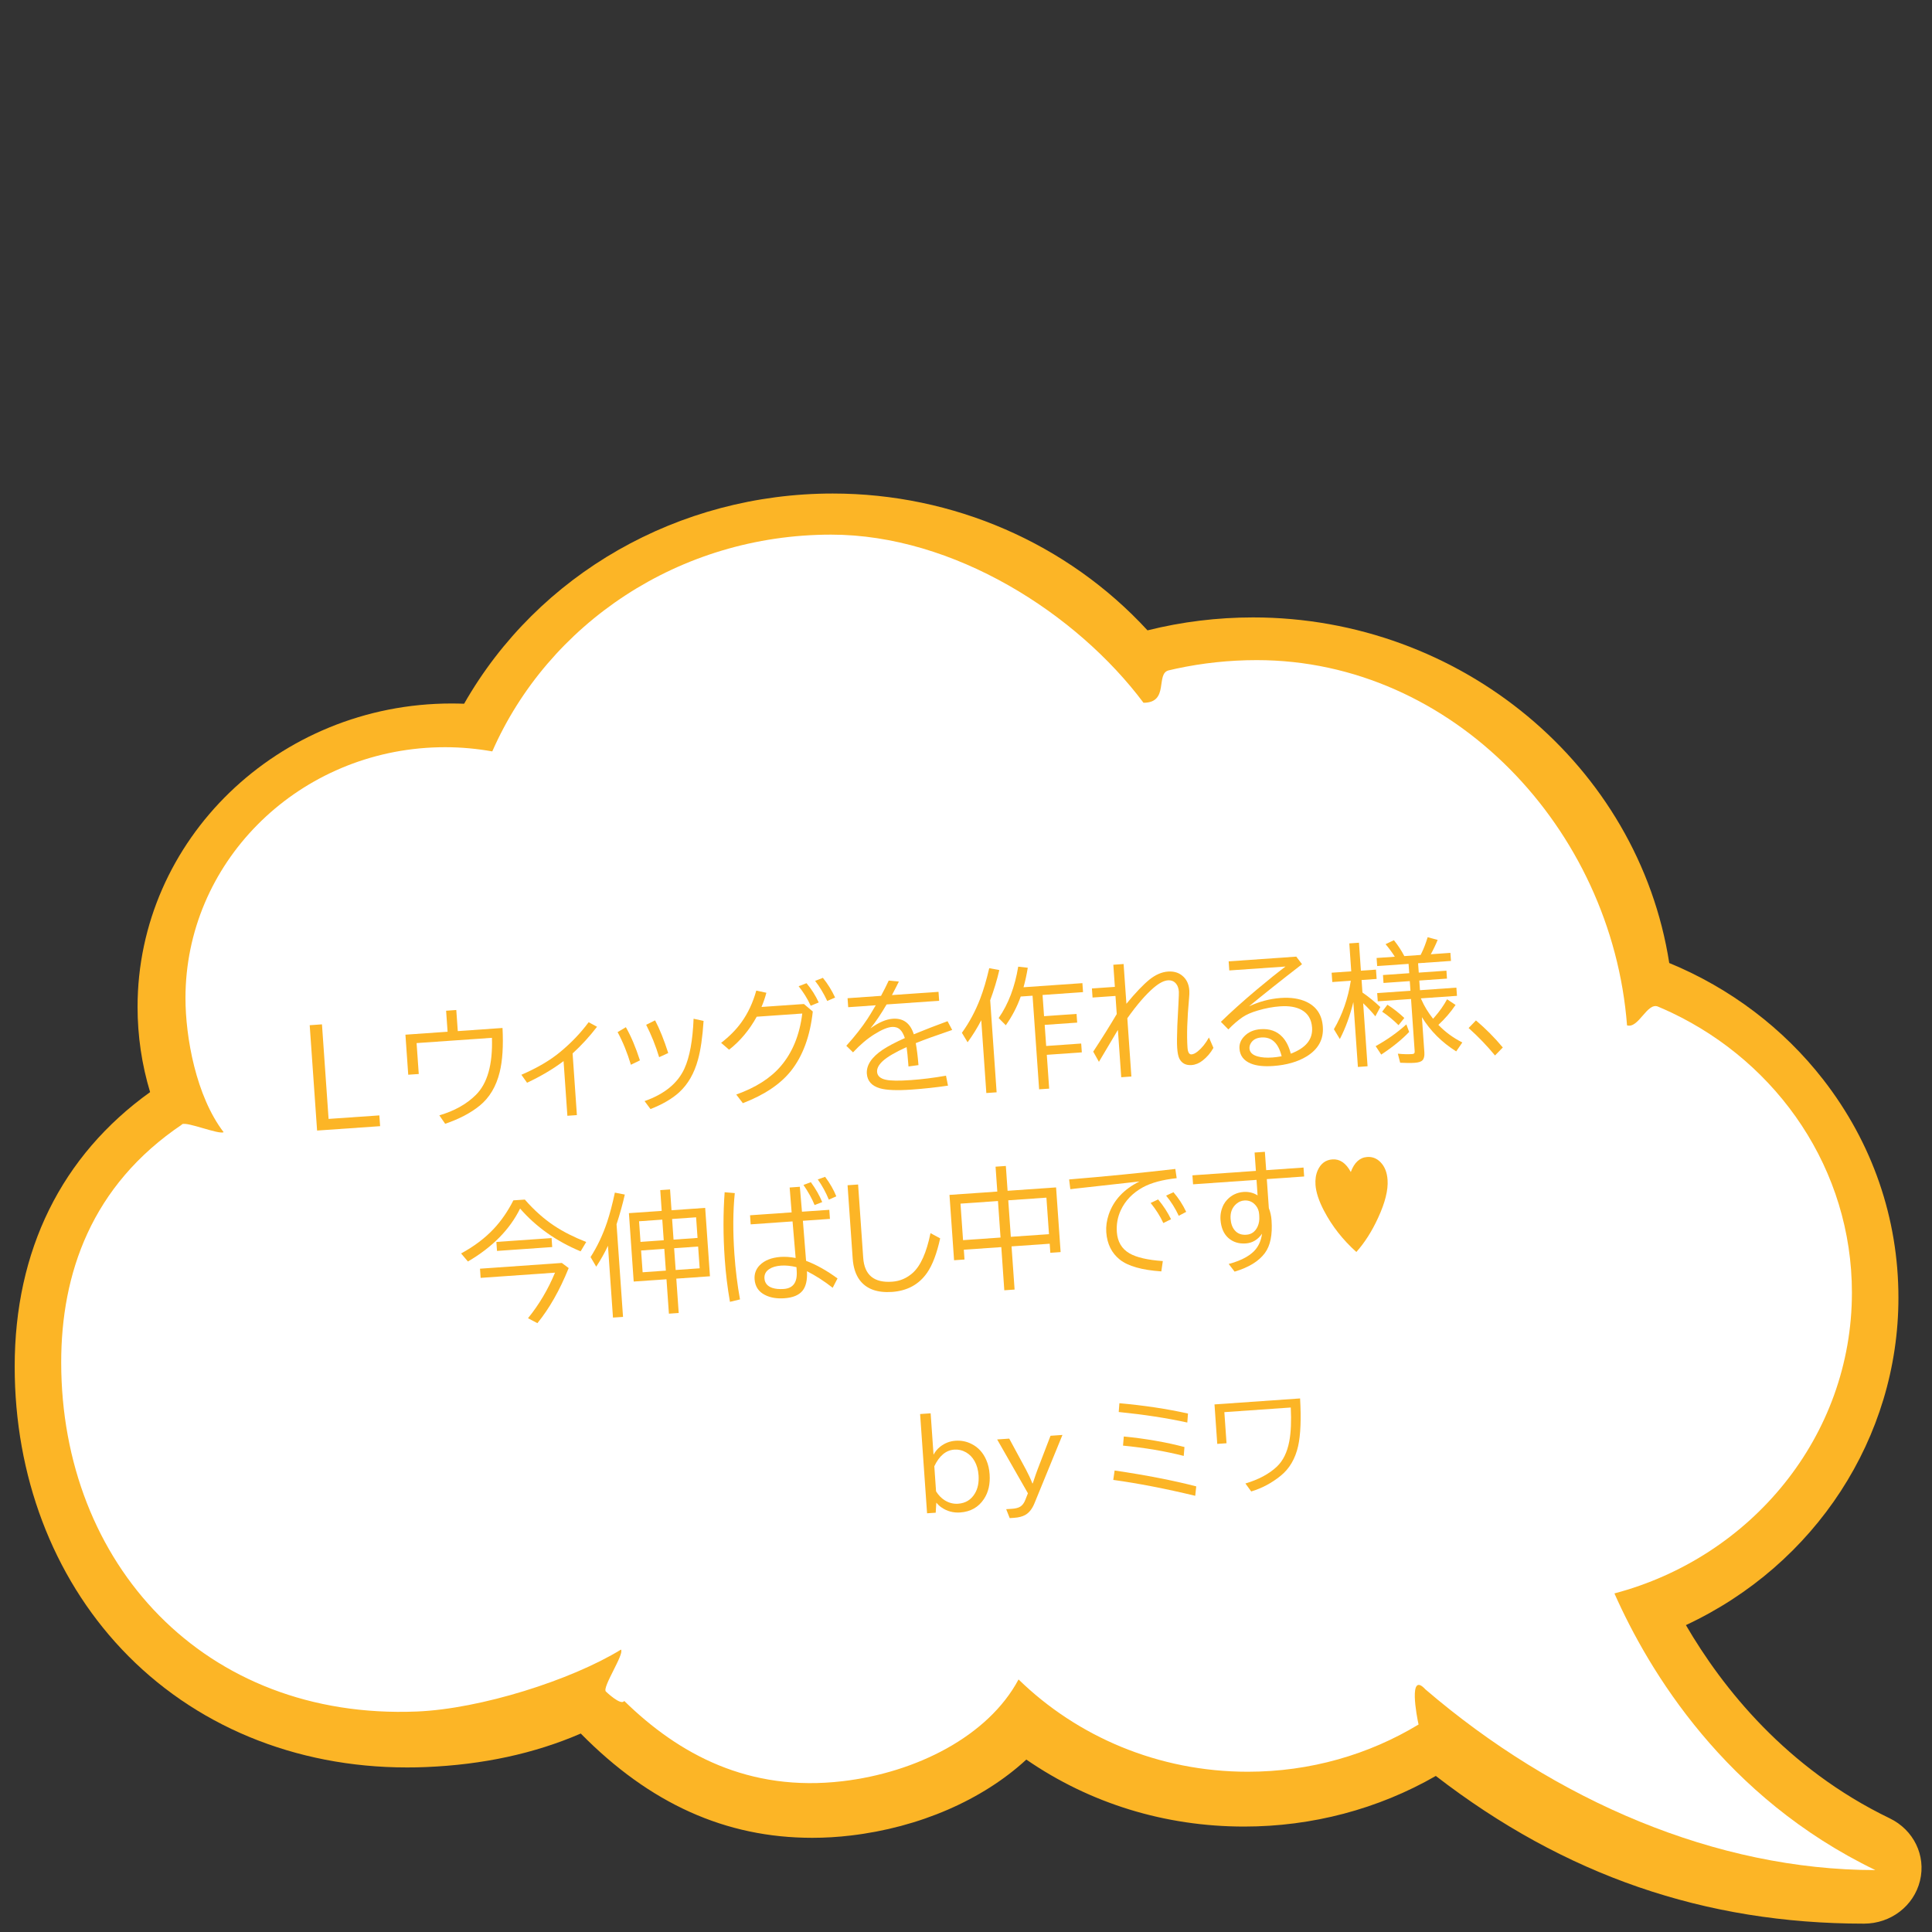 <?xml version="1.0" encoding="UTF-8"?><svg id="_イヤー_1" xmlns="http://www.w3.org/2000/svg" viewBox="0 0 400 400"><rect x="0" y="0" width="400" height="400" fill="#333333" stroke="none"/><defs><style>.cls-1{fill:#fff;}.cls-2{fill:#fcb526;}</style></defs><g><path class="cls-2" d="M31.08,226.12c-1.72-5.69-2.6-11.62-2.6-17.65,0-34.64,29.17-62.82,65.02-62.82,.85,0,1.72,.02,2.59,.05,15.33-26.89,44.42-43.52,76.32-43.52,24.93,0,48.59,10.31,65.17,28.33,7.11-1.78,14.46-2.68,21.86-2.68,43,0,79.78,30.66,86.16,71.55,12.64,5.21,23.64,13.54,31.88,24.14,10.19,13.11,15.57,28.72,15.57,45.16,0,28.94-17.18,55.25-44,67.78,7.56,12.98,20.76,29.65,42.19,40,4.97,2.4,7.55,7.72,6.27,12.94-1.28,5.22-6.05,8.87-11.6,8.87-32.98,0-61.99-10.01-88.64-30.58-11.94,6.86-25.62,10.48-39.68,10.48-16.38,0-31.92-4.79-45.1-13.87-9.07,8.37-22.16,14.05-36.32,15.72-2.68,.32-5.37,.48-8,.48-17.93,0-33.63-7.07-47.93-21.59-9.52,4.13-20.29,6.46-32.04,6.94-1.34,.06-2.67,.08-3.94,.08-23.21,0-44.19-8.7-59.07-24.49-14.28-15.15-22.15-35.93-22.15-58.5,0-24.06,9.68-43.66,28.01-56.81Z"/><path class="cls-1" d="M37.76,232.76c.98-.66-1.05,.63,0,0,.94-.56,7.54,2.18,8.54,1.65-5.72-7.48-7.9-19.68-7.9-27.76,0-27.83,22.65-50.55,51.12-51.89,.88-.04,1.76-.06,2.65-.06,3.33,0,6.59,.31,9.75,.87,11.58-26.38,38.63-44.88,70.16-44.88,25.41,0,50.84,16.33,64.67,34.81,5.39,0,2.44-6.05,5.22-6.71,.53-.13,1.06-.25,1.59-.36,5.36-1.15,10.92-1.76,16.64-1.76,40.55,0,73.52,34.86,76.66,75.62,2.41,.72,4.14-4.84,6.42-3.88,.95,.4,1.89,.82,2.82,1.26,22.11,10.53,37.32,32.52,37.32,57.95,0,29.75-20.83,54.79-49.17,62.28,7.16,16.15,22.93,42.27,54.02,57.28-32.9,0-66.24-14.33-93.15-37.41-3.59-3.9-1.8,5.64-1.42,7.27,.23,.98,0,0,0,0-10.25,6.2-22.37,9.78-35.36,9.78-18.56,0-35.35-7.31-47.46-19.11-6.31,11.8-21.24,19.28-36.44,21.07-19.41,2.28-33.88-5.55-45.2-16.62-.67,1.08-3.81-1.96-3.81-1.96-.78-.88,3.89-7.77,3.14-8.67-10.34,6.34-29.1,12.28-42.25,12.82-44.07,1.8-73.65-30.65-73.65-72.3,0-18.21,6.14-36.58,25.1-49.29Z"/></g><g><path class="cls-2" d="M64.12,212.26l2.54-.18,1.37,19.58,10.51-.73,.16,2.23-13.05,.91-1.53-21.82Z"/><path class="cls-2" d="M92.37,209.26l2.1-.15,.31,4.37,9.26-.65c.19,3.72,0,6.77-.58,9.13-.73,2.98-2.11,5.29-4.14,6.95-1.84,1.5-4.23,2.76-7.15,3.76l-1.21-1.75c3.11-.91,5.62-2.31,7.53-4.2,2.42-2.37,3.54-6.32,3.36-11.85l-15.6,1.09,.45,6.4-2.18,.15-.58-8.29,8.73-.61-.31-4.37Z"/><path class="cls-2" d="M117.47,231l-.79-11.31c-2.18,1.65-4.71,3.14-7.56,4.48l-1.17-1.65c3.28-1.42,5.98-3,8.07-4.75,2.29-1.9,4.24-3.95,5.85-6.13l1.74,.94c-1.55,2.02-3.24,3.86-5.06,5.52l.89,12.77-1.97,.14Z"/><path class="cls-2" d="M130.62,220.45c-.73-2.44-1.64-4.7-2.75-6.76l1.71-1.02c1.06,1.85,2.03,4.14,2.91,6.87l-1.88,.91Zm2.83,7.52c4.11-1.44,6.86-3.69,8.25-6.73,1.09-2.38,1.72-5.83,1.9-10.32l2.07,.45c-.22,3.33-.6,5.99-1.15,7.98-.78,2.87-2.08,5.13-3.9,6.8-1.47,1.34-3.45,2.49-5.94,3.47l-1.23-1.65Zm3.02-9.09c-.71-2.35-1.61-4.59-2.69-6.71l1.85-.92c.94,1.79,1.85,4.05,2.72,6.77l-1.88,.86Z"/><path class="cls-2" d="M166.44,207.87l1.84,1.55c-.55,5.08-2.05,9.16-4.48,12.25-2.19,2.77-5.53,5.01-10,6.73l-1.37-1.79c4.02-1.43,7.11-3.39,9.25-5.91,2.41-2.83,3.88-6.45,4.42-10.86l-9.43,.66c-1.52,2.75-3.42,5.03-5.72,6.83l-1.65-1.42c1.7-1.31,3.1-2.72,4.2-4.25,1.36-1.88,2.38-4.07,3.08-6.57l2.09,.45c-.26,.98-.59,1.96-1.01,2.94l8.77-.61Zm1.41,.36c-.68-1.48-1.52-2.82-2.5-4.04l1.63-.63c1.02,1.21,1.86,2.54,2.53,3.99l-1.66,.68Zm3.42-.99c-.74-1.57-1.57-2.96-2.51-4.16l1.61-.63c1,1.24,1.85,2.6,2.53,4.08l-1.63,.71Z"/><path class="cls-2" d="M175.47,206.67l6.94-.49c.62-1.15,1.15-2.21,1.59-3.16l2.1,.2c-.31,.65-.75,1.5-1.29,2.53l-.14,.27,9.64-.67,.13,1.85-10.88,.76c-1.16,1.98-2.27,3.63-3.34,4.95,1.7-1.23,3.24-1.89,4.62-1.99,2.18-.15,3.63,.92,4.35,3.22,2.36-.97,4.68-1.87,6.99-2.71l.96,1.81c-3.36,1.14-5.87,2.05-7.54,2.73,.23,1.28,.42,2.79,.56,4.55l-2.07,.28-.03-.41c-.12-1.6-.24-2.8-.36-3.6-2.3,1.04-3.93,1.99-4.89,2.85-.86,.78-1.27,1.54-1.22,2.28,.06,.83,.66,1.38,1.81,1.63,.98,.22,2.71,.25,5.2,.07,2.28-.16,4.7-.46,7.26-.91l.41,2.06c-2.49,.37-5.01,.64-7.54,.82-3.03,.21-5.22,.12-6.56-.27-1.69-.5-2.59-1.51-2.7-3.02-.12-1.75,.97-3.41,3.29-4.97,1.08-.72,2.6-1.52,4.58-2.41-.28-.83-.61-1.41-.98-1.75-.45-.42-1.02-.6-1.69-.55-.92,.06-2.13,.57-3.63,1.51-1.47,.91-2.95,2.16-4.43,3.75l-1.39-1.36c1.79-1.98,3.25-3.85,4.39-5.59,.31-.46,.84-1.33,1.59-2.61l.12-.19-5.71,.4-.13-1.85Z"/><path class="cls-2" d="M205.01,207.08l1.33,19.07-2.13,.15-1.05-15.07c-.84,1.61-1.78,3.13-2.83,4.56l-1.18-1.96c1.53-2.12,2.79-4.47,3.78-7.04,.69-1.79,1.31-3.91,1.88-6.34l2.09,.39c-.47,2.02-1.1,4.11-1.89,6.25Zm6.9-2.68l12.19-.85,.13,1.86-8.38,.59,.31,4.39,6.73-.47,.13,1.8-6.73,.47,.31,4.37,7.25-.51,.13,1.83-7.25,.51,.49,7-2.08,.14-1.36-19.38-2.45,.17c-.74,2.1-1.77,4.08-3.09,5.95l-1.48-1.49c2.01-2.89,3.36-6.44,4.05-10.64l1.98,.22c-.24,1.47-.54,2.83-.89,4.07Z"/><path class="cls-2" d="M230.53,199.74l2.1-.15,.58,8.23c1.9-2.31,3.5-3.98,4.8-5.03,1.27-1.01,2.54-1.55,3.81-1.64,1.18-.08,2.17,.2,2.95,.85,.89,.72,1.38,1.75,1.47,3.1,.03,.42,0,.96-.06,1.6-.39,4.23-.5,7.63-.32,10.21,.07,.96,.35,1.43,.85,1.39,.36-.03,.79-.23,1.28-.63,.84-.68,1.61-1.63,2.31-2.87l.93,2.15c-.59,1.05-1.34,1.92-2.25,2.63-.71,.56-1.47,.87-2.29,.93-1.17,.08-2.01-.36-2.51-1.32-.24-.47-.39-1.22-.46-2.27-.06-.91-.05-2.41,.03-4.51l.02-.44,.22-4.25c.07-1.39,.1-2.19,.08-2.4-.05-.7-.24-1.26-.58-1.66-.41-.51-.98-.74-1.7-.69-.82,.06-1.79,.56-2.91,1.51-1.66,1.42-3.49,3.53-5.48,6.34l.84,12.06-2.1,.15-.69-9.8-.32,.53-1.03,1.74c-1.26,2.12-2.12,3.57-2.58,4.34l-1.18-2.11c1.88-2.86,3.5-5.46,4.87-7.78l-.26-3.75-4.75,.33-.13-1.88,4.75-.33-.32-4.6Z"/><path class="cls-2" d="M254.37,199.04l14.01-.98,1.19,1.57c-4.41,3.41-8.07,6.32-10.97,8.72,2.14-1,4.33-1.57,6.55-1.73,2.1-.15,3.87,.12,5.33,.8,2.1,.99,3.23,2.71,3.4,5.17,.18,2.6-.94,4.64-3.36,6.13-1.84,1.12-4.14,1.78-6.89,1.98-1.96,.14-3.52-.03-4.67-.51-1.46-.6-2.24-1.63-2.34-3.07-.07-.95,.26-1.8,.98-2.55,.85-.9,1.99-1.39,3.41-1.49,1.87-.13,3.37,.41,4.5,1.62,.78,.84,1.36,1.98,1.73,3.45,3.11-1.16,4.58-2.96,4.41-5.41-.12-1.68-.83-2.89-2.14-3.63-1.12-.63-2.61-.89-4.47-.76-1.48,.1-3.03,.39-4.64,.87-1.33,.39-2.38,.85-3.15,1.38-.94,.64-1.92,1.48-2.93,2.53l-1.55-1.57c2.05-2,4.53-4.23,7.44-6.68,2.29-1.92,4.27-3.51,5.94-4.77l-11.64,.81-.13-1.88Zm10.98,19.64c-.68-2.74-2.07-4.03-4.2-3.88-1.05,.07-1.79,.49-2.21,1.24-.19,.33-.27,.68-.25,1.04,.06,.8,.62,1.34,1.69,1.64,.82,.23,1.84,.31,3.07,.22,.55-.04,1.19-.12,1.9-.25Z"/><path class="cls-2" d="M280.22,207.38c-.71,2.9-1.64,5.48-2.82,7.74l-1.23-2.03c1.76-3.02,2.93-6.37,3.5-10.04l-3.83,.27-.14-1.93,4.06-.28-.4-5.79,2-.14,.4,5.79,3.12-.22,.14,1.93-3.12,.22,.18,2.59c1.31,.91,2.54,1.91,3.7,3.01l-1.03,1.92c-.73-.91-1.57-1.81-2.52-2.71l.91,13.05-2,.14-.95-13.52Zm4.6,9.21c2.38-1.32,4.5-2.82,6.35-4.5l.58,1.56c-1.48,1.56-3.4,3.12-5.78,4.69l-1.15-1.74Zm9.57-6.01l.51,7.31c.05,.76-.08,1.3-.39,1.63-.28,.29-.8,.46-1.58,.52-.83,.06-1.85,.05-3.04-.01l-.48-1.88c1.08,.12,2.08,.14,2.98,.08,.27-.02,.43-.11,.47-.26,.03-.09,.04-.21,.03-.37l-.75-10.77-6.89,.48-.12-1.7,6.89-.48-.14-2-5.44,.38-.11-1.64,5.44-.38-.14-1.93-6.5,.45-.12-1.67,3.77-.26c-.55-.88-1.19-1.74-1.91-2.6l1.73-.82c.85,1.07,1.57,2.16,2.15,3.29l3.38-.24c.04-.08,.09-.19,.16-.33,.49-.98,.91-2.1,1.29-3.34l2.07,.56c-.39,.96-.86,1.95-1.42,2.97l4.06-.29,.12,1.67-6.81,.48,.14,1.94,5.73-.4,.11,1.64-5.73,.4,.14,2,7.54-.53,.12,1.7-7.48,.52s.06,.14,.13,.28c.57,1.32,1.37,2.63,2.4,3.94,.07-.08,.17-.19,.29-.32,1.06-1.21,1.93-2.45,2.61-3.71l1.76,1.17c-1.04,1.53-2.22,2.9-3.56,4.13,1.4,1.46,3.05,2.68,4.96,3.64l-1.27,1.85c-2.97-1.87-5.34-4.23-7.1-7.09Zm-4.84,1.67c-1.11-1.1-2.24-2.03-3.39-2.79l1.09-1.44c1.21,.76,2.37,1.68,3.5,2.74l-1.19,1.48Z"/><path class="cls-2" d="M309.52,218.52c-1.62-1.97-3.44-3.87-5.46-5.68l1.52-1.57c2.01,1.7,3.87,3.57,5.56,5.6l-1.62,1.66Z"/><path class="cls-2" d="M95.47,259.51c2.69-1.46,4.94-3.16,6.75-5.09,1.55-1.65,2.91-3.62,4.07-5.9l2.37-.16c1.92,2.2,3.95,4,6.08,5.42,1.87,1.24,4.08,2.36,6.63,3.36l-1.16,1.94c-5.04-2.1-9.21-5.05-12.53-8.86-2.14,4.34-5.74,8-10.8,10.96l-1.41-1.66Zm3.91,3.16l16.94-1.19,1.42,1.06c-1.85,4.58-4.01,8.38-6.48,11.41l-1.94-1.03c2.29-2.82,4.15-5.96,5.59-9.43l-15.4,1.08-.13-1.91Zm3.39-5.54l11.43-.8,.13,1.86-11.43,.8-.13-1.86Z"/><path class="cls-2" d="M127.65,253.48l1.34,19.17-2.08,.14-1.04-14.87c-.64,1.39-1.45,2.84-2.43,4.33l-1.17-1.99c1.38-2.15,2.52-4.55,3.41-7.19,.57-1.71,1.11-3.75,1.62-6.15l2.06,.4c-.43,1.92-1,3.97-1.71,6.16Zm9.35-2.77l-.3-4.31,2.03-.14,.3,4.31,6.97-.49,.99,14.16-6.97,.49,.5,7.11-2.03,.14-.5-7.12-6.79,.47-.99-14.16,6.79-.47Zm-4.69,2.14l.3,4.27,4.81-.34-.3-4.27-4.81,.34Zm.42,6.05l.32,4.51,4.81-.34-.32-4.51-4.81,.34Zm11.69-2.6l-.3-4.27-4.97,.35,.3,4.27,4.97-.35Zm.44,6.29l-.32-4.51-4.97,.35,.32,4.51,4.97-.35Z"/><path class="cls-2" d="M151.13,269.53c-.51-2.88-.87-5.84-1.08-8.87-.34-4.82-.34-9.43-.02-13.82l2.1,.18c-.38,3.72-.41,7.93-.08,12.64,.23,3.24,.61,6.37,1.16,9.37l-2.08,.5Zm12.37-23.67l2.1-.15,.44,5.16,5.66-.39,.13,1.88-5.6,.39,.66,8.29c2.14,.81,4.31,2.03,6.51,3.65l-1,1.93c-1.76-1.38-3.54-2.52-5.33-3.43,.1,1.83-.21,3.19-.94,4.07-.75,.9-1.99,1.41-3.73,1.53-1.59,.11-2.94-.12-4.05-.7-1.31-.67-2.01-1.75-2.12-3.22-.08-1.14,.27-2.11,1.06-2.92,1-1.01,2.44-1.58,4.33-1.72,.92-.06,1.96,0,3.11,.22l-.64-7.57-8.67,.61-.13-1.88,8.61-.6-.41-5.16Zm1.4,16.49c-1.17-.28-2.23-.39-3.19-.32-1.02,.07-1.84,.31-2.46,.73-.71,.47-1.03,1.11-.98,1.92,.07,.97,.62,1.63,1.64,1.97,.64,.21,1.43,.28,2.35,.22,1.96-.14,2.85-1.38,2.69-3.74l-.05-.78Zm3.75-12.86c-.52-1.3-1.29-2.69-2.3-4.16l1.53-.57c1.01,1.39,1.8,2.77,2.35,4.12l-1.58,.61Zm2.95-1.12c-.63-1.53-1.39-2.92-2.29-4.18l1.52-.54c1,1.33,1.77,2.68,2.32,4.04l-1.55,.68Z"/><path class="cls-2" d="M175.48,245.39l2.18-.15,1.06,15.19c.25,3.55,2.24,5.2,5.99,4.93,1.61-.11,3.03-.72,4.26-1.82,1.63-1.46,2.86-4.21,3.68-8.23l2,1.08c-.69,3.14-1.59,5.52-2.71,7.13-1.68,2.42-4.1,3.73-7.24,3.96-3.08,.21-5.31-.6-6.7-2.44-.84-1.12-1.33-2.62-1.46-4.48l-1.06-15.16Z"/><path class="cls-2" d="M206.48,246.69l-.36-5.14,2.13-.15,.36,5.14,10.04-.7,.94,13.39-2.13,.15-.13-1.88-7.9,.55,.63,8.94-2.13,.15-.62-8.94-7.76,.54,.14,2.03-2.16,.15-.95-13.53,9.92-.69Zm-7.62,2.51l.53,7.56,7.76-.54-.53-7.56-7.76,.54Zm18.32,6.32l-.53-7.56-7.9,.55,.53,7.56,7.9-.55Z"/><path class="cls-2" d="M221.36,244.19c7.52-.62,14.85-1.35,21.98-2.17l.28,1.91c-2.94,.31-5.28,.95-7.02,1.9-2.11,1.17-3.63,2.75-4.55,4.73-.66,1.42-.93,2.92-.82,4.51,.14,2.02,1.01,3.49,2.61,4.42,1.47,.85,3.77,1.38,6.91,1.6l-.31,2.14c-4.03-.28-6.89-1.09-8.58-2.43-1.71-1.36-2.65-3.26-2.82-5.69-.08-1.19,.09-2.41,.51-3.66,1.01-2.96,3.13-5.24,6.37-6.84l-1.26,.14c-3.67,.4-7.63,.84-11.87,1.32l-1.19,.14-.25-2.03Zm19.49,9.02c-.64-1.4-1.52-2.78-2.62-4.15l1.55-.73c1.11,1.34,2,2.71,2.67,4.1l-1.6,.79Zm3.2-1.49c-.7-1.51-1.57-2.9-2.62-4.18l1.52-.7c1.03,1.18,1.91,2.53,2.64,4.06l-1.54,.82Z"/><path class="cls-2" d="M259.75,238.62l2.13-.15,.27,3.8,7.73-.54,.13,1.85-7.73,.54,.42,6.01c.31,.78,.5,1.62,.56,2.53,.21,3-.25,5.25-1.38,6.77-1.26,1.7-3.35,2.98-6.27,3.85l-1.22-1.59c2.34-.63,4.08-1.5,5.2-2.61,.93-.93,1.5-2.14,1.7-3.65-.87,1.24-1.99,1.91-3.36,2.01-1.43,.1-2.62-.27-3.58-1.1-.98-.85-1.54-2.13-1.66-3.83-.07-1.07,.14-2.1,.64-3.09,.2-.38,.45-.73,.75-1.04,.92-.97,2.05-1.5,3.39-1.6,1.05-.07,2.02,.16,2.9,.71l-.22-3.21-13.14,.92-.13-1.86,13.14-.92-.27-3.8Zm.97,13.17l-.03-.43c-.05-.66-.26-1.23-.64-1.71-.63-.8-1.44-1.17-2.44-1.1-.6,.04-1.14,.27-1.62,.68-.9,.77-1.3,1.81-1.21,3.11,.07,.99,.35,1.78,.84,2.36,.58,.7,1.38,1.01,2.42,.94,1.07-.07,1.85-.64,2.34-1.7,.28-.63,.4-1.35,.34-2.15Z"/><path class="cls-2" d="M279.67,242.65c.72-1.96,1.85-3,3.4-3.11,1.07-.07,1.99,.29,2.77,1.1,.85,.88,1.34,2.1,1.44,3.65,.15,2.09-.51,4.71-1.96,7.85-1.26,2.75-2.76,5.11-4.5,7.07-2.8-2.51-5.04-5.36-6.7-8.54-1.07-2.04-1.65-3.82-1.76-5.34-.08-1.14,.07-2.15,.46-3.03,.63-1.41,1.65-2.16,3.04-2.26,1.54-.11,2.81,.76,3.8,2.6Z"/></g><g><path class="cls-2" d="M190.51,292.76l2.17-.15,.6,8.57c.34-.64,.79-1.19,1.34-1.63,.95-.76,2.02-1.18,3.22-1.26,1.18-.08,2.29,.14,3.34,.68,1.38,.7,2.39,1.82,3.04,3.36,.38,.88,.6,1.85,.67,2.91,.14,2.01-.25,3.72-1.18,5.12-1.13,1.7-2.76,2.62-4.89,2.78-1.45,.1-2.75-.25-3.89-1.04-.38-.25-.74-.59-1.08-.99l-.12,2.08-1.79,.12-1.44-20.54Zm3.3,16.02c.49,.78,1.07,1.38,1.72,1.8,.89,.57,1.84,.82,2.84,.75,1.53-.11,2.68-.81,3.46-2.11,.62-1.02,.87-2.28,.77-3.78-.08-1.12-.35-2.1-.83-2.94-.44-.78-1.02-1.38-1.75-1.8-.76-.44-1.58-.63-2.46-.57-1.71,.12-3.09,1.27-4.12,3.44l.36,5.2Z"/><path class="cls-2" d="M206.46,298.02l2.49-.17,3.46,6.4c.5,.94,.95,1.89,1.33,2.87h.07l.09-.24c.45-1.36,.77-2.27,.96-2.75l2.64-6.87,2.47-.17-5.79,14.14c-.48,1.18-1.13,1.99-1.94,2.44-.59,.32-1.35,.52-2.3,.58l-.89,.06-.73-1.85,1.19-.08c.78-.05,1.37-.21,1.76-.47,.41-.27,.75-.71,1-1.35l.55-1.39-6.36-11.13Z"/><path class="cls-2" d="M247.46,309.69c-6.15-1.48-11.81-2.58-16.97-3.29l.28-1.95c6.61,.98,12.24,2.08,16.9,3.29l-.21,1.94Zm-1.64-15.17c-4.29-.94-9.03-1.66-14.2-2.18l.14-1.82c5.13,.46,9.86,1.17,14.2,2.14l-.14,1.85Zm-.74,6.91c-3.86-.98-8.05-1.69-12.57-2.13l.16-1.89c4.42,.43,8.6,1.15,12.56,2.18l-.15,1.84Z"/><path class="cls-2" d="M251.45,290.77l17.72-1.24c.24,4.24,.11,7.52-.4,9.84-.59,2.64-1.8,4.71-3.64,6.19-1.86,1.5-3.89,2.58-6.08,3.23l-1.2-1.65c2.72-.81,4.89-1.97,6.49-3.47,1.31-1.23,2.17-3,2.6-5.3,.34-1.84,.44-4.16,.3-6.96l-13.75,.96,.45,6.44-1.92,.13-.57-8.16Z"/></g></svg>